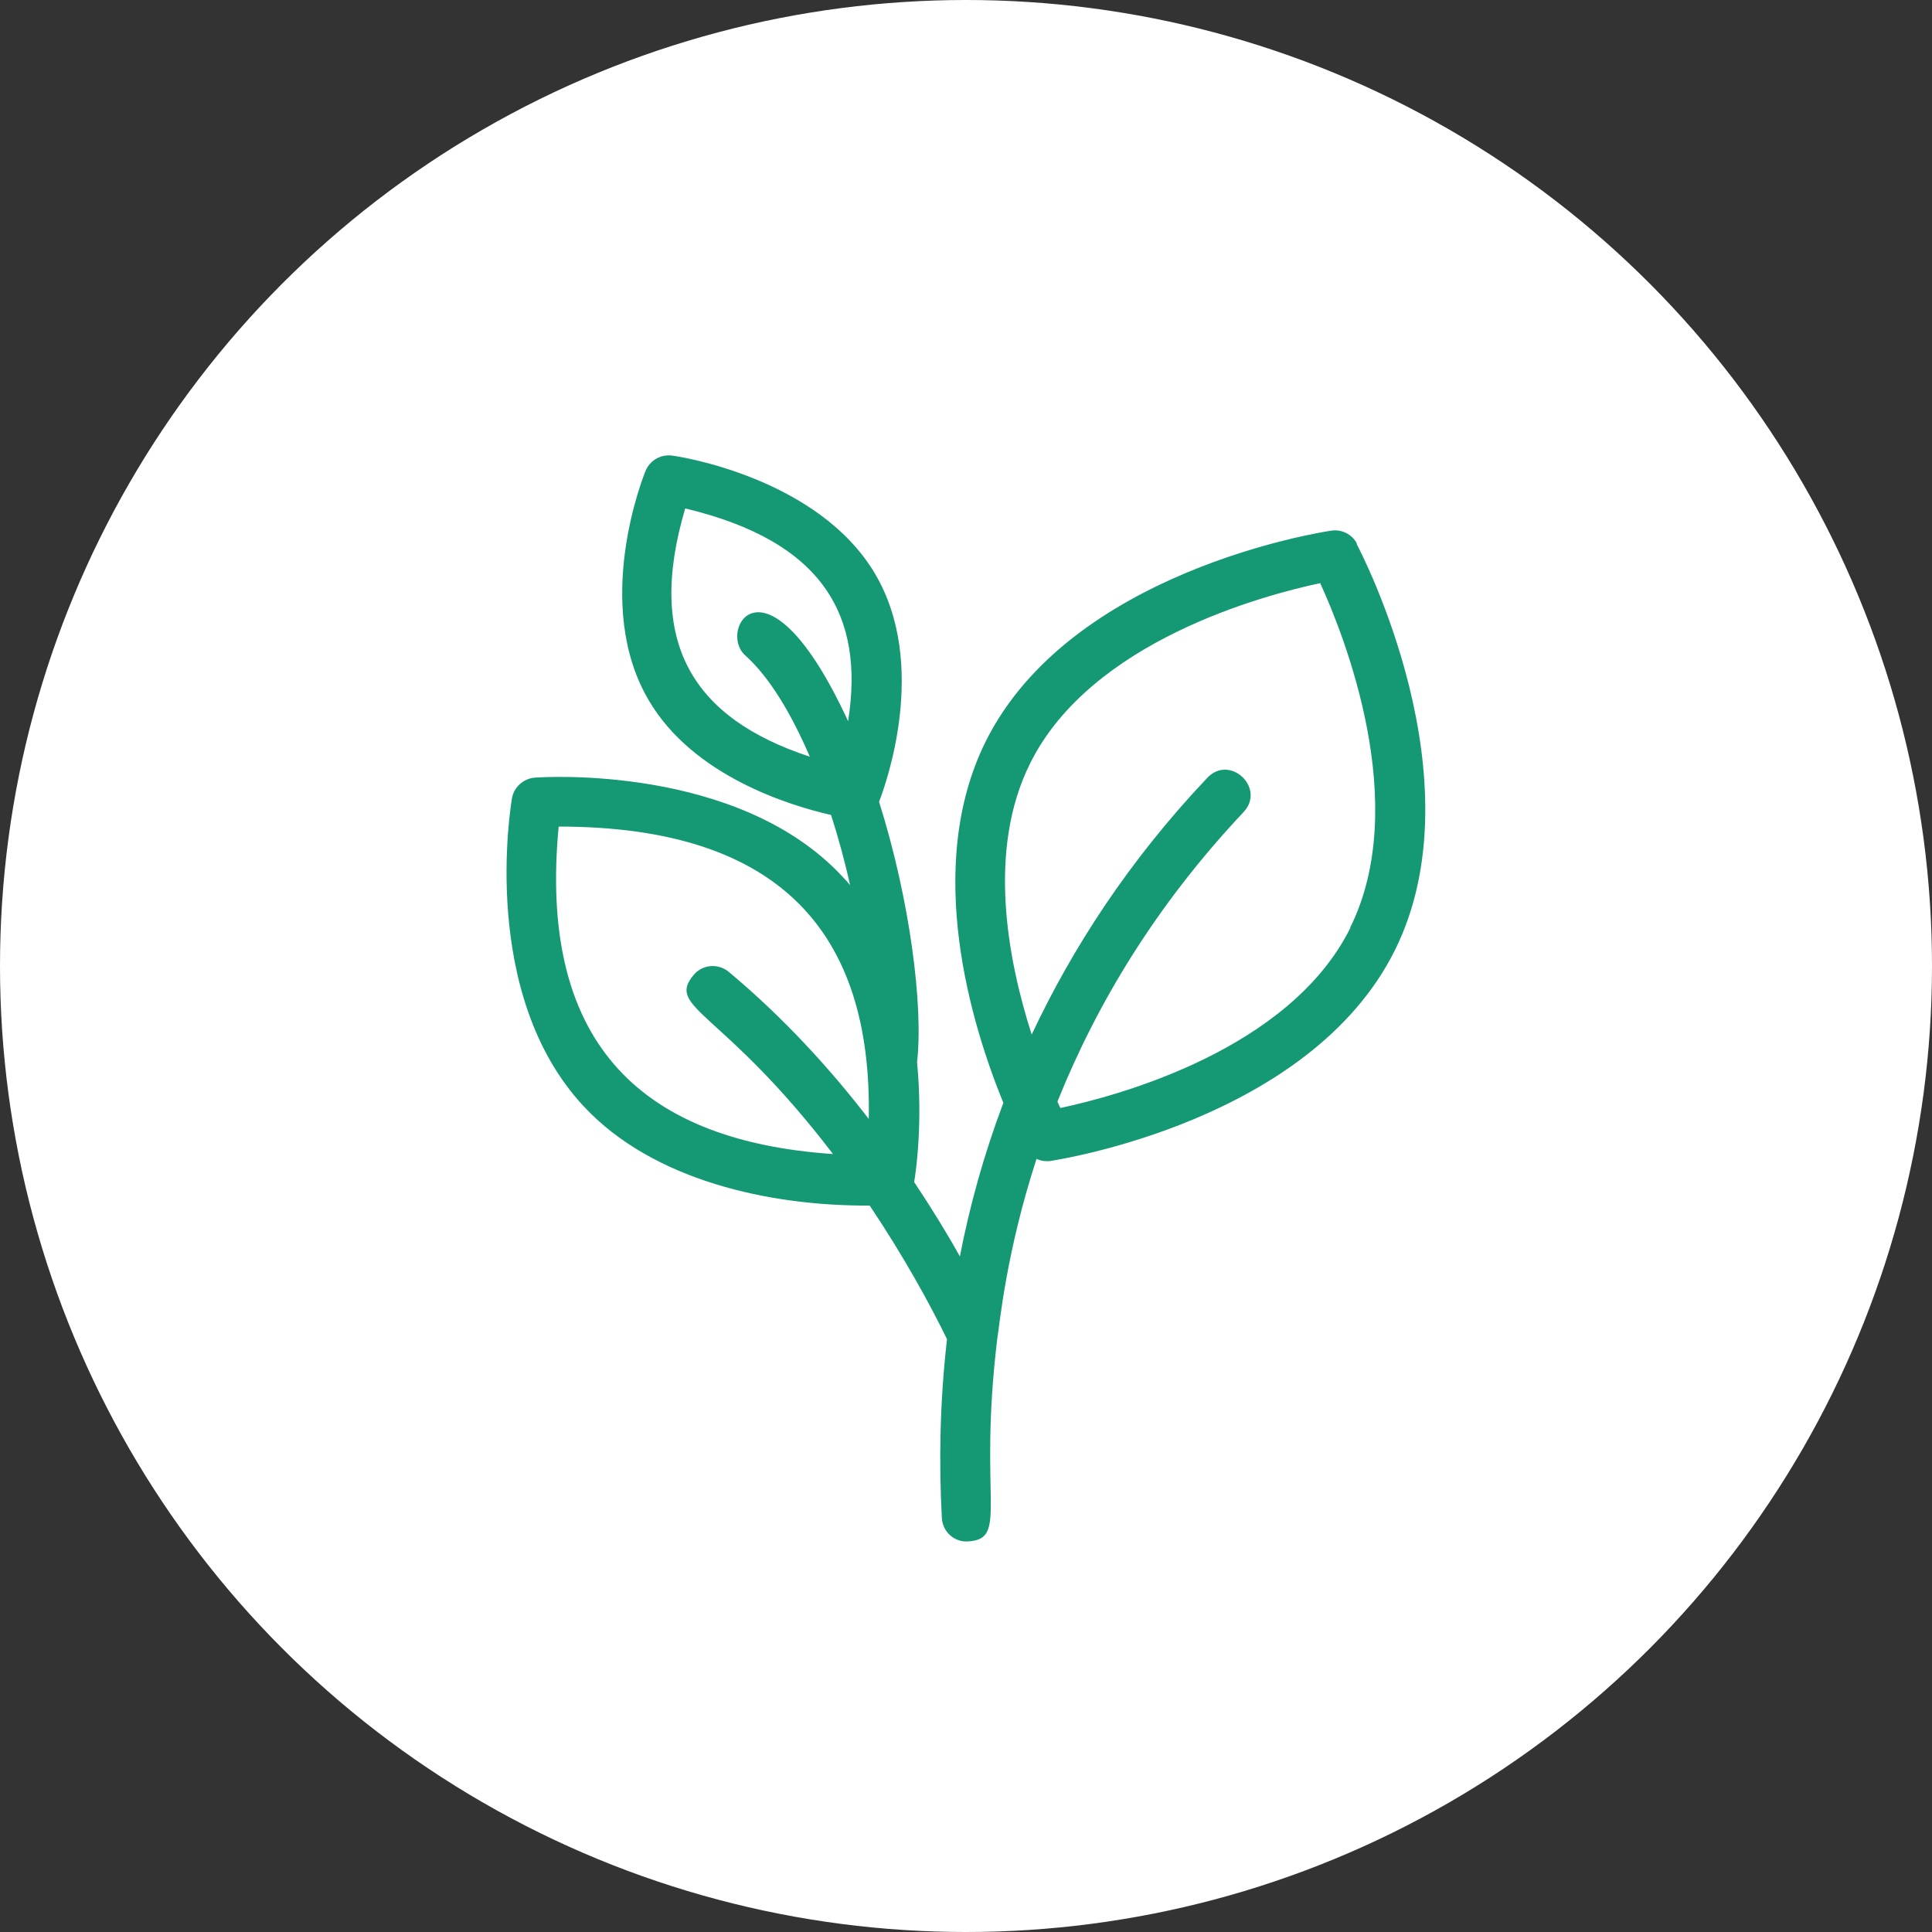 <?xml version="1.0" encoding="UTF-8"?> <svg xmlns="http://www.w3.org/2000/svg" id="Layer_2" data-name="Layer 2" viewBox="0 0 60 60"><rect x="0" y="0" width="60" height="60" fill="#333333" stroke="none"/><defs><style> .cls-1 { fill: #fff; } .cls-2 { fill: #149974; } </style></defs><g id="Layer_1-2" data-name="Layer 1"><g><circle class="cls-1" cx="30" cy="30" r="30"></circle><path class="cls-2" d="m42.14,16.88c-.15-.29-.48-.45-.8-.4-.33.05-8.1,1.26-10.73,6.55-1.95,3.93-.42,8.85.55,11.22-.61,1.62-1.05,3.22-1.35,4.77-.4-.72-.88-1.5-1.42-2.31.06-.35.27-1.87.09-3.72.2-1.74-.22-5.05-1.18-8.09.21-.54,1.55-4.26-.13-7.09-1.77-2.98-6.1-3.64-6.29-3.66-.35-.05-.69.14-.83.47-.07.17-1.67,4.16.11,7.15,1.38,2.33,4.34,3.24,5.65,3.54.23.72.43,1.45.59,2.18-.08-.1-.16-.19-.25-.28h0c-3.24-3.47-9.28-3.08-9.54-3.06-.35.03-.65.29-.71.64-.04.25-1.02,6.09,2.23,9.57,2.14,2.3,5.77,3.1,8.88,3.08,1.07,1.6,1.87,3.06,2.4,4.15-.23,2.01-.25,3.88-.16,5.55.02.43.39.76.81.73,1.28-.07.31-1.29.91-6.29.07-.39.26-2.64,1.22-5.59.09.04.19.07.29.07.04,0,.08,0,.11,0,.33-.05,8.1-1.26,10.73-6.55,2.62-5.28-1.03-12.32-1.19-12.62Zm-15.8,5.52c-2.54-5.5-4.07-2.83-3.2-2.05.77.69,1.44,1.83,2.01,3.15-3.65-1.2-5.1-3.56-3.87-7.71,4.31,1.03,5.57,3.35,5.06,6.6Zm.64,12.35c-1.2-1.56-2.65-3.15-4.35-4.57-.33-.27-.82-.23-1.09.1-.87,1.04.9,1.07,4.33,5.56-6.18-.42-9.14-3.65-8.52-10.17,6.95,0,9.74,3.37,9.63,9.08Zm14.96-5.94c-1.89,3.81-7.27,5.23-9.01,5.6-.03-.06-.06-.13-.09-.2,1.21-3.01,3.04-6.08,5.78-8.99.7-.75-.43-1.81-1.13-1.06-2.44,2.58-4.19,5.29-5.45,7.97-.75-2.34-1.39-5.73-.05-8.42,1.89-3.81,7.27-5.23,9.01-5.6.75,1.64,2.83,6.87.93,10.7Z"></path></g></g></svg> 